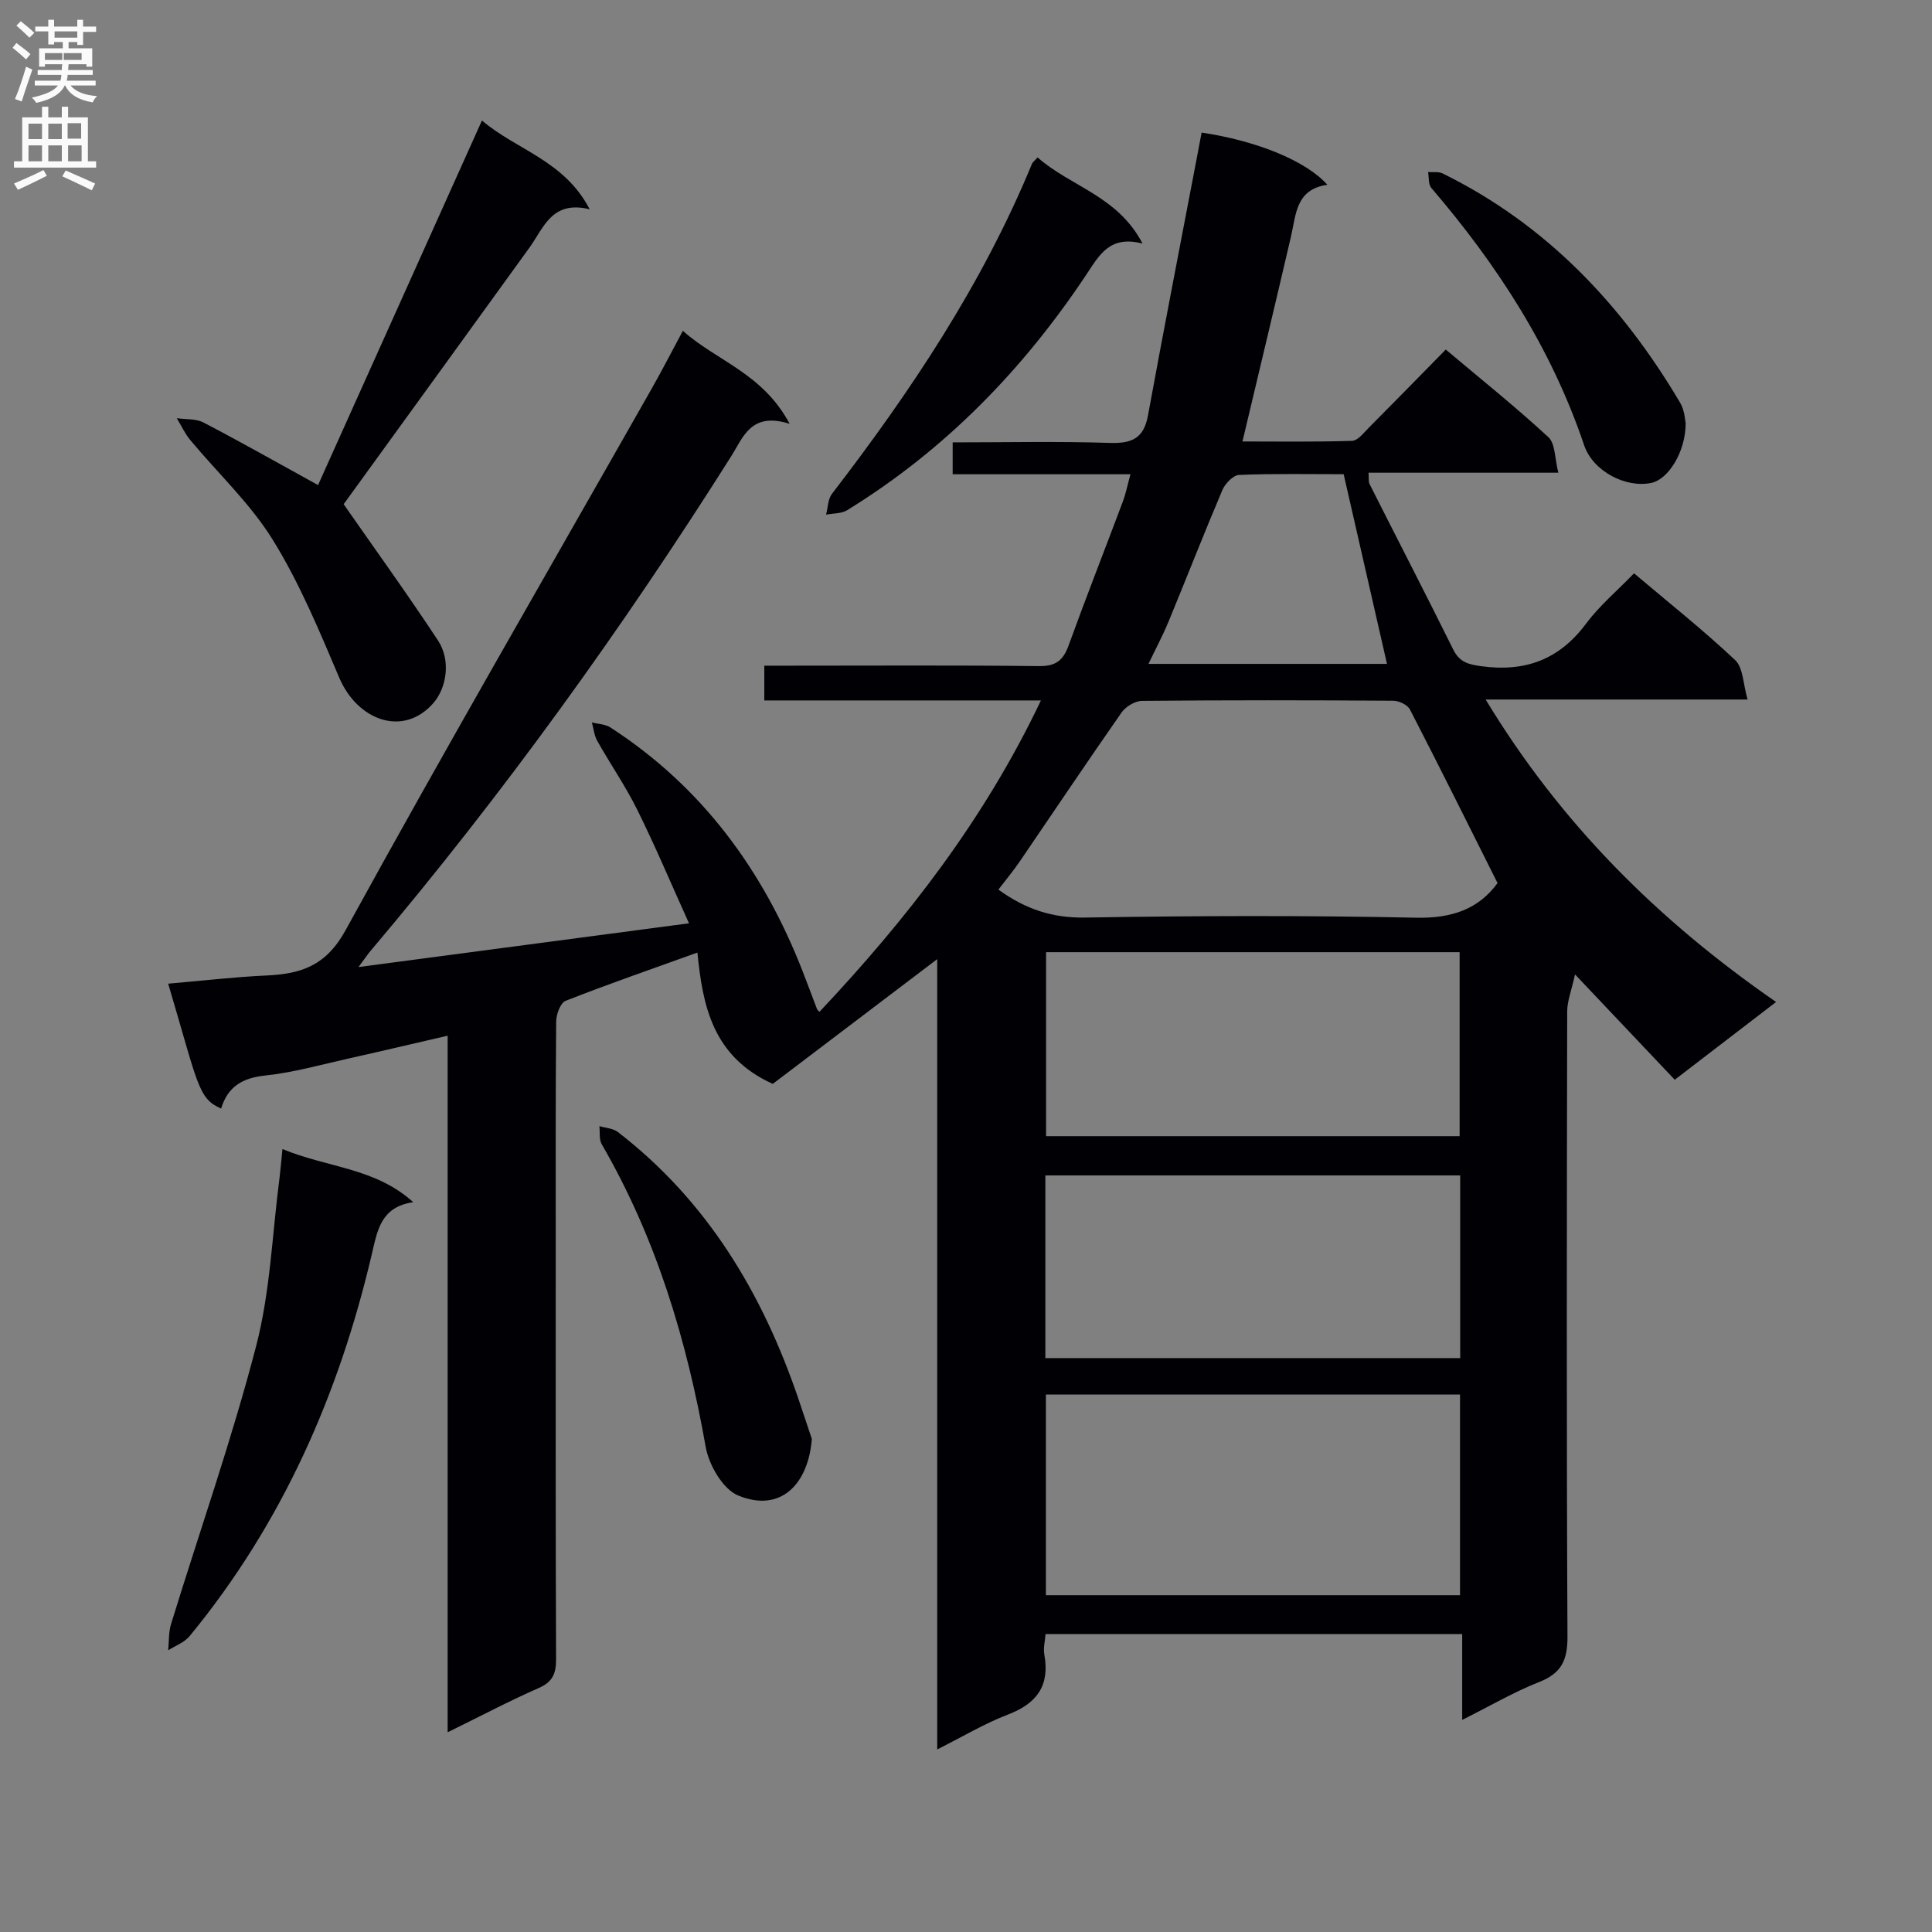 <svg enable-background="new 0 0 400 400" viewBox="0 0 400 400" xmlns="http://www.w3.org/2000/svg"><rect x="0" y="0" width="400" height="400" fill="#808080" stroke="none"/><g fill="#010105"><path d="m92.68 358.65c0-48.67 0-96.11 0-144.22-7.11 1.64-13.68 3.2-20.28 4.67-5.83 1.3-11.63 2.96-17.53 3.58-4.76.5-7.74 2.37-9.09 6.84-4.8-2.11-4.71-4.83-10.96-25.86 6.86-.59 13.55-1.38 20.25-1.69 7.22-.33 12.4-1.94 16.5-9.42 20.64-37.61 42.15-74.74 63.33-112.04 2.13-3.74 4.09-7.58 6.48-12.02 6.97 6.24 16.51 8.75 22.11 19.26-8.01-2.55-9.61 2.77-12.08 6.68-22.61 35.79-47.3 70.06-74.65 102.39-.61.72-1.14 1.52-2.54 3.4 23.23-3.08 45.28-5.99 68.43-9.06-3.76-8.31-7.01-16.04-10.73-23.54-2.43-4.9-5.57-9.44-8.26-14.22-.64-1.13-.76-2.54-1.12-3.83 1.28.33 2.77.35 3.82 1.03 18.99 12.29 31.66 29.59 39.8 50.45 1.03 2.63 2 5.28 3.01 7.91.05.12.19.21.49.53 18.12-19.24 34.17-39.88 45.85-64.47-19.43 0-38.19 0-57.27 0 0-2.43 0-4.48 0-7.2h5.35c17.17 0 34.33-.11 51.49.09 3.45.04 5.01-1.11 6.14-4.22 3.62-9.99 7.52-19.89 11.25-29.84.62-1.66.96-3.42 1.58-5.66-12.59 0-24.54 0-36.81 0 0-2.28 0-4.15 0-6.6 10.98 0 21.78-.24 32.55.11 4.57.15 7.03-.96 7.89-5.7 3.28-17.94 6.78-35.83 10.19-53.74.31-1.61.61-3.22.91-4.81 11.3 1.68 21.58 5.8 26.04 10.81-6.55.92-6.47 6.12-7.54 10.73-3.23 13.89-6.56 27.76-10.04 42.41 7.32 0 15.01.12 22.7-.13 1.18-.04 2.4-1.65 3.44-2.7 5.28-5.3 10.51-10.66 15.95-16.2 7.39 6.22 14.54 11.94 21.25 18.14 1.45 1.34 1.3 4.42 2.06 7.36-13.53 0-26.27 0-39.3 0 .09 1.14-.04 1.85.22 2.36 5.76 11.42 11.64 22.79 17.32 34.25 1.32 2.66 3.15 3.09 5.88 3.46 9.02 1.22 16.07-1.38 21.6-8.8 2.76-3.71 6.4-6.77 9.95-10.44 7.21 6.1 14.34 11.75 20.94 17.97 1.67 1.57 1.63 4.94 2.57 8.16-18.49 0-35.91 0-54.23 0 15.54 25.7 35.75 45.75 60.13 62.62-7.01 5.38-13.56 10.41-20.98 16.1-6.45-6.81-12.95-13.67-20.65-21.81-.74 3.38-1.61 5.51-1.62 7.63-.08 43.16-.15 86.33.06 129.49.02 4.88-1.26 7.57-5.85 9.38-5.21 2.05-10.1 4.92-15.95 7.85 0-6.38 0-11.93 0-17.78-29.01 0-57.42 0-86.26 0-.1 1.4-.5 2.89-.25 4.27 1.16 6.42-1.54 10.1-7.51 12.39-4.88 1.87-9.44 4.61-14.67 7.23 0-54.93 0-109.18 0-163.62-11.96 9.07-23.62 17.92-34.05 25.83-12.46-5.66-14.5-16.16-15.6-27.19-9.66 3.48-18.54 6.55-27.28 9.99-1.08.42-1.95 2.8-1.96 4.28-.14 15.5-.09 31-.09 46.5 0 28.5-.05 57 .07 85.49.01 3.04-.71 4.76-3.66 6.04-6.03 2.64-11.87 5.74-18.79 9.13zm209.6-69.92c-28.83 0-57.2 0-85.74 0v41.54h85.74c0-13.89 0-27.45 0-41.54zm7.77-105.9c-6.17-12.3-12.06-24.17-18.14-35.94-.5-.97-2.28-1.81-3.47-1.81-17.33-.12-34.66-.14-51.99.03-1.44.01-3.37 1.17-4.23 2.39-7.14 10.22-14.07 20.58-21.1 30.87-1.37 2-2.93 3.87-4.41 5.81 5.67 4.11 11.26 5.91 18 5.79 22.82-.38 45.66-.45 68.48.03 7.35.16 12.91-1.75 16.86-7.17zm-93.47 14.31v38.09h85.62c0-12.89 0-25.42 0-38.09-28.66 0-56.93 0-85.62 0zm-.15 84.04h85.89c0-12.83 0-25.24 0-37.82-28.77 0-57.26 0-85.89 0zm61.76-183c-7.08 0-14.38-.15-21.67.15-1.21.05-2.87 1.8-3.44 3.13-3.82 8.99-7.37 18.1-11.1 27.13-1.22 2.96-2.74 5.81-4.2 8.86h49.38c-3-13.13-5.93-25.98-8.97-39.27z"/><path d="m65.85 100.43c11.11-24.71 22.38-49.78 33.93-75.48 7.22 6.14 17.03 8.25 22.31 18.38-7.86-1.93-9.51 3.85-12.5 7.98-13.01 18.01-26.06 35.99-38.44 53.08 6.22 8.93 13.08 18.43 19.53 28.21 2.74 4.16 1.76 9.87-.97 12.98-6.25 7.12-15.72 3.56-19.47-5.26-4.13-9.72-8.22-19.6-13.75-28.53-4.66-7.54-11.38-13.8-17.11-20.7-1.12-1.34-1.86-3-2.78-4.51 1.87.28 3.98.08 5.56.91 7.89 4.12 15.64 8.51 23.69 12.94z"/><path d="m58.48 237.9c9.37 3.89 19.16 3.84 27.08 11-6.63.97-7.39 5.68-8.52 10.51-6.8 29.19-18.62 56.05-37.8 79.35-1.07 1.3-2.93 1.96-4.42 2.92.18-1.82.07-3.74.6-5.46 5.9-19.17 12.57-38.14 17.61-57.53 2.94-11.31 3.33-23.29 4.86-34.97.2-1.6.32-3.22.59-5.82z"/><path d="m214.83 32.6c6.84 6.04 16.61 7.97 21.72 17.83-6.73-1.76-8.9 2.3-11.54 6.28-13.11 19.75-29.32 36.43-49.61 48.92-1.19.73-2.9.64-4.37.92.39-1.45.37-3.21 1.22-4.31 16.34-21.25 31.15-43.42 41.42-68.35.11-.29.43-.5 1.16-1.29z"/><path d="m168.08 297.9c-.7 9.26-6.36 15.39-15.25 11.73-3.15-1.3-6.06-6.31-6.72-10.04-3.9-22.06-10.22-43.18-21.52-62.67-.59-1.01-.35-2.5-.49-3.77 1.28.39 2.82.45 3.82 1.22 18.52 14.28 29.94 33.4 37.37 55.2 1.01 2.97 2 5.96 2.79 8.33z"/><path d="m349 87.6c0 6.03-3.64 11.63-7.06 12.37-5.29 1.14-12.13-2.36-13.97-7.81-6.76-20.03-17.99-37.34-31.64-53.26-.63-.74-.46-2.17-.66-3.28 1.01.08 2.17-.13 3.01.29 21.46 10.56 37.15 27.15 49.18 47.48.95 1.61 1.02 3.74 1.14 4.21z"/></g><path d="m2.6 9.9.8-1c.9.7 1.9 1.4 2.9 2.3l-.9 1.1c-1.1-1-2-1.8-2.8-2.4zm.5 10.6c.9-2.1 1.6-4.3 2.3-6.7.4.2.8.4 1.3.6-.7 2.1-1.5 4.3-2.2 6.6zm.3-15.2.9-.9c1 .8 2 1.6 2.8 2.4l-1 1c-.9-.9-1.8-1.7-2.7-2.5zm12.6-1.2h1.2v1.4h2.7v1.1h-2.7v2.7h-1.2v-.6h-1.8v1.3h4.9v3.8h-1.2v-.5h-3.7c0 .4-.1.9-.1 1.2h5.1v1h-5.2c0 .5-.1.9-.2 1.2h6v1h-5.2c1.1 1.3 2.9 2 5.5 2.2-.4.4-.7.8-.9 1.3-2.9-.5-4.8-1.6-5.7-3.5h-.1c-.8 1.7-2.7 2.9-5.9 3.6-.2-.4-.6-.8-.9-1.1 2.8-.6 4.6-1.4 5.4-2.5h-4.8v-1h5.3c.1-.3.2-.7.2-1.2h-4.9v-1h5c0-.4 0-.8.1-1.2h-3.6v.5h-1.2v-3.8h4.9v-1.3h-1.8v.5h-1.2v-2.7h-2.7v-1h2.7v-1.4h1.2v1.4h4.8zm-6.7 8.3h3.6c0-.4 0-.9 0-1.4h-3.6zm1.9-4.6h4.8v-1.3h-4.7v1.3zm6.7 3.2h-4.7v1.4h3.7v-1.4z" fill="#fbfafa"/><path d="m8.7 22.1h1.3v2.2h2.8v-2.2h1.3v2.2h4.1v9.1h1.7v1.3h-17v-1.3h1.7v-9.1h4.1zm.3 13.1.7 1.2c-1.8.9-3.8 1.9-6 2.9-.2-.4-.5-.8-.8-1.3 2.3-1 4.4-1.9 6.1-2.8zm-3.1-6.4h2.8v-3.2h-2.8zm0 4.6h2.8v-3.3h-2.8zm4.1-4.6h2.8v-3.2h-2.8zm0 4.6h2.8v-3.3h-2.8zm3.6 1.9c2.1.9 4.1 1.8 6.1 2.7l-.7 1.4c-2.2-1.1-4.2-2-6.1-2.9zm3.2-9.8h-2.8v3.2h2.8v-3.1zm-2.7 7.9h2.8v-3.3h-2.8z" fill="#fbfafa"/></svg>